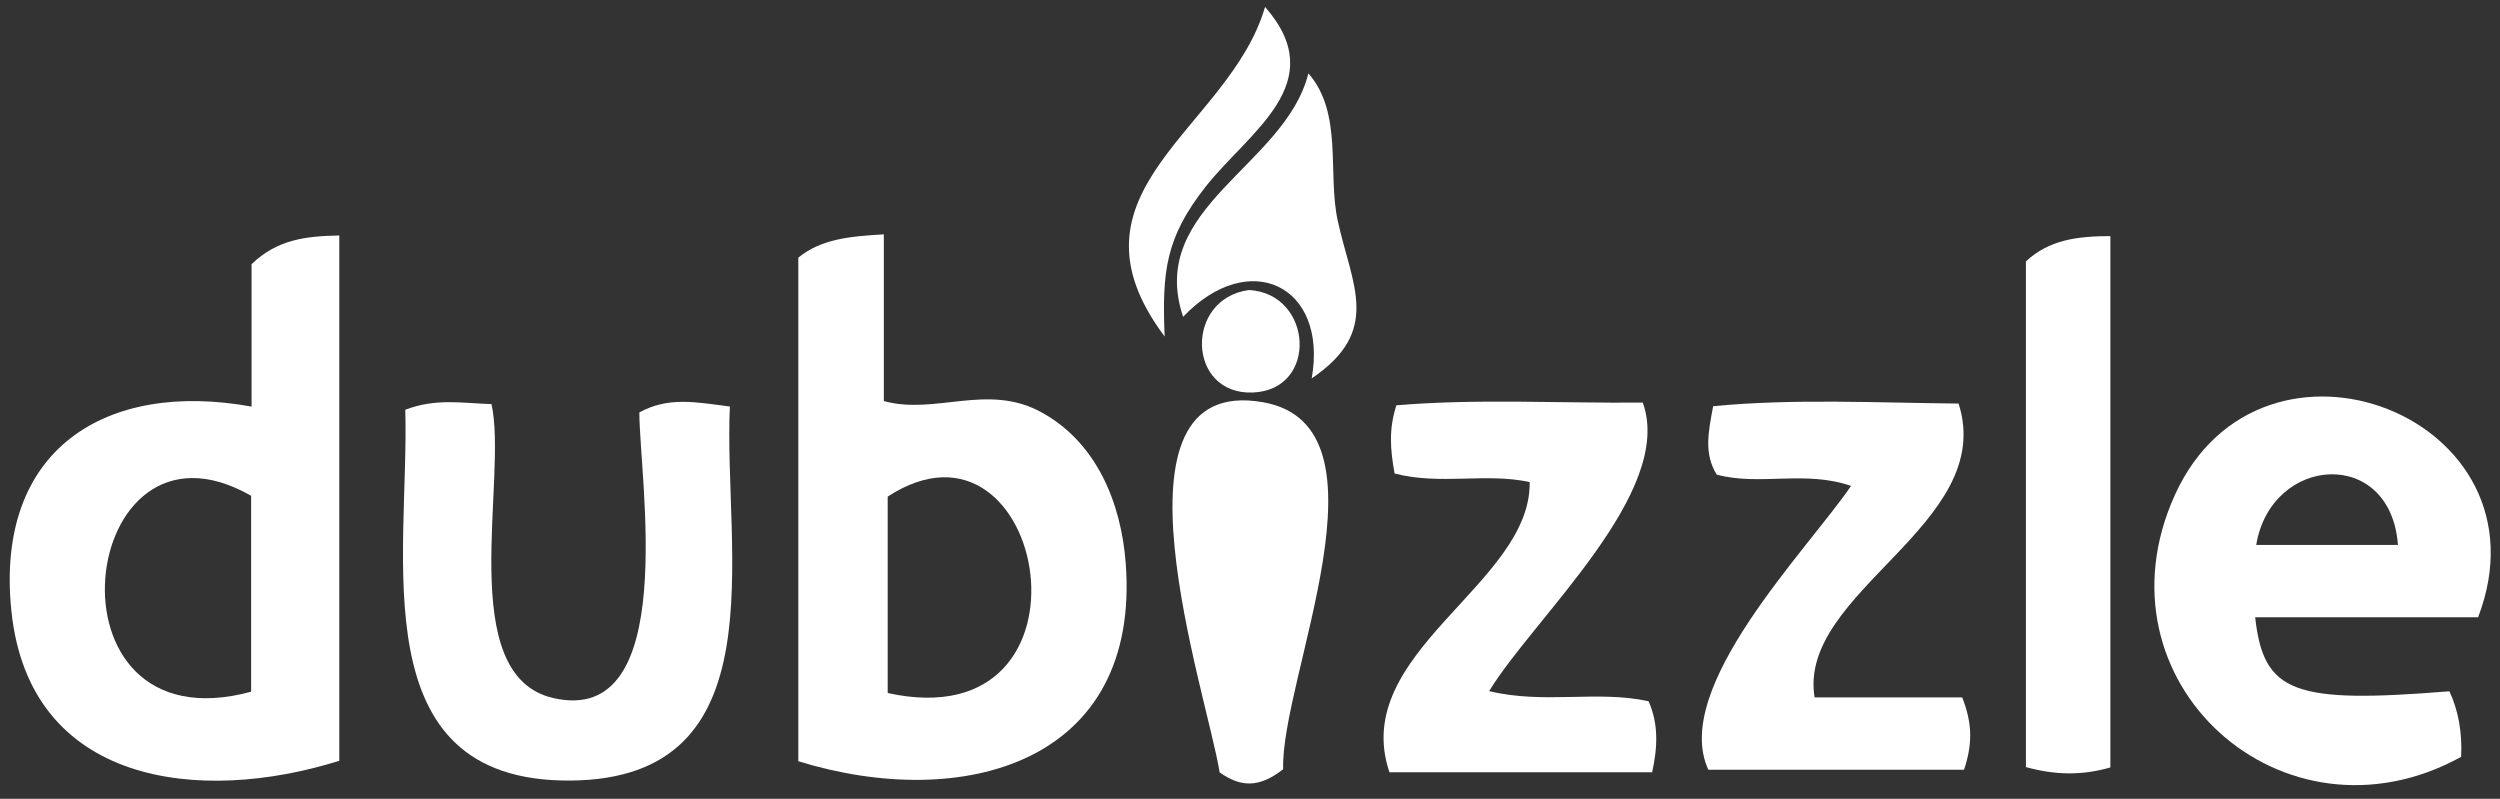 <svg width="169" height="54" viewBox="0 0 169 54" fill="none" xmlns="http://www.w3.org/2000/svg">
<rect x="0" y="0" width="169" height="54" fill="#333333" stroke="none"/>
<path d="M22.935 51.429C13.491 54.394 2.005 53.062 0.774 41.334C-0.38 30.345 7.183 25.694 17.006 27.487V17.859C18.763 16.173 20.669 15.966 22.935 15.918V51.429ZM16.976 46.76V33.517C5.242 26.789 2.419 50.695 16.976 46.76Z" fill="white"/>
<path d="M59.741 27.109C63.221 28.079 66.742 25.872 70.381 27.86C74.127 29.902 75.784 33.985 76.097 38.05C77.133 51.601 65.085 54.891 53.966 51.459V17.416C55.51 16.161 57.398 15.978 59.747 15.842V27.109H59.741ZM60.008 46.849C74.967 50.133 70.771 26.57 60.008 33.57V46.849Z" fill="white"/>
<path d="M167.521 41.725H152.449C153.017 46.855 155.059 47.583 165.58 46.731C166.188 48.036 166.452 49.514 166.373 51.163C154.331 57.79 141.307 46.056 147.023 33.458C152.899 20.511 172.693 28.186 167.521 41.725ZM162.101 36.837C161.61 30.186 153.526 30.76 152.52 36.837H162.101Z" fill="white"/>
<path d="M27.403 27.694C29.515 26.901 31.243 27.262 33.225 27.316C34.35 32.339 30.693 45.636 37.391 47.186C46.007 49.18 43.22 32.304 43.22 27.878C45.191 26.807 47.001 27.179 49.339 27.481C48.883 37.209 52.771 52.689 38.522 52.766C24.314 52.843 27.687 37.547 27.397 27.694H27.403Z" fill="white"/>
<path d="M94.275 32.008C93.974 30.357 93.879 29.002 94.394 27.399C99.897 26.937 105.459 27.268 111.051 27.215C113.235 33.257 103.684 41.76 100.666 46.719C104.406 47.624 107.963 46.642 111.448 47.405C112.111 48.938 112.069 50.453 111.685 52.204H93.926C91.187 44.109 103.519 39.506 103.406 32.588C100.441 31.943 97.364 32.813 94.275 32.008Z" fill="white"/>
<path d="M122.667 47.145H132.644C133.372 48.979 133.318 50.388 132.768 52.033H115.483C112.927 46.494 122.229 37.121 125.129 32.849C122.04 31.771 118.951 32.866 116.051 32.085C115.176 30.665 115.477 29.233 115.809 27.458C121.33 26.931 126.868 27.233 132.401 27.28C135.011 35.464 121.484 39.991 122.667 47.151V47.145Z" fill="white"/>
<path d="M142.662 51.879C140.769 52.423 138.97 52.411 136.952 51.855V17.67C138.514 16.214 140.408 15.966 142.662 15.96V51.885V51.879Z" fill="white"/>
<path d="M82.447 52.21C81.606 46.926 74.186 25.215 85.382 27.191C94.548 28.807 86.541 45.932 86.743 51.997C85.062 53.322 83.825 53.175 82.447 52.216V52.21Z" fill="white"/>
<path d="M88.671 25.582C89.784 19.309 84.452 16.723 79.979 21.416C77.488 14.013 86.885 11.22 88.447 4.959C90.796 7.64 89.731 11.682 90.429 14.913C91.382 19.285 93.435 22.357 88.666 25.582H88.671Z" fill="white"/>
<path d="M78.73 22.747C71.316 12.865 83.115 8.747 85.518 0.468C90.038 5.622 84.429 8.895 81.494 12.629C78.807 16.049 78.547 18.321 78.73 22.747Z" fill="white"/>
<path d="M84.435 19.605C88.754 19.848 89.145 26.369 84.683 26.534C80.233 26.7 80.068 20.185 84.435 19.605Z" fill="white"/>
</svg>
